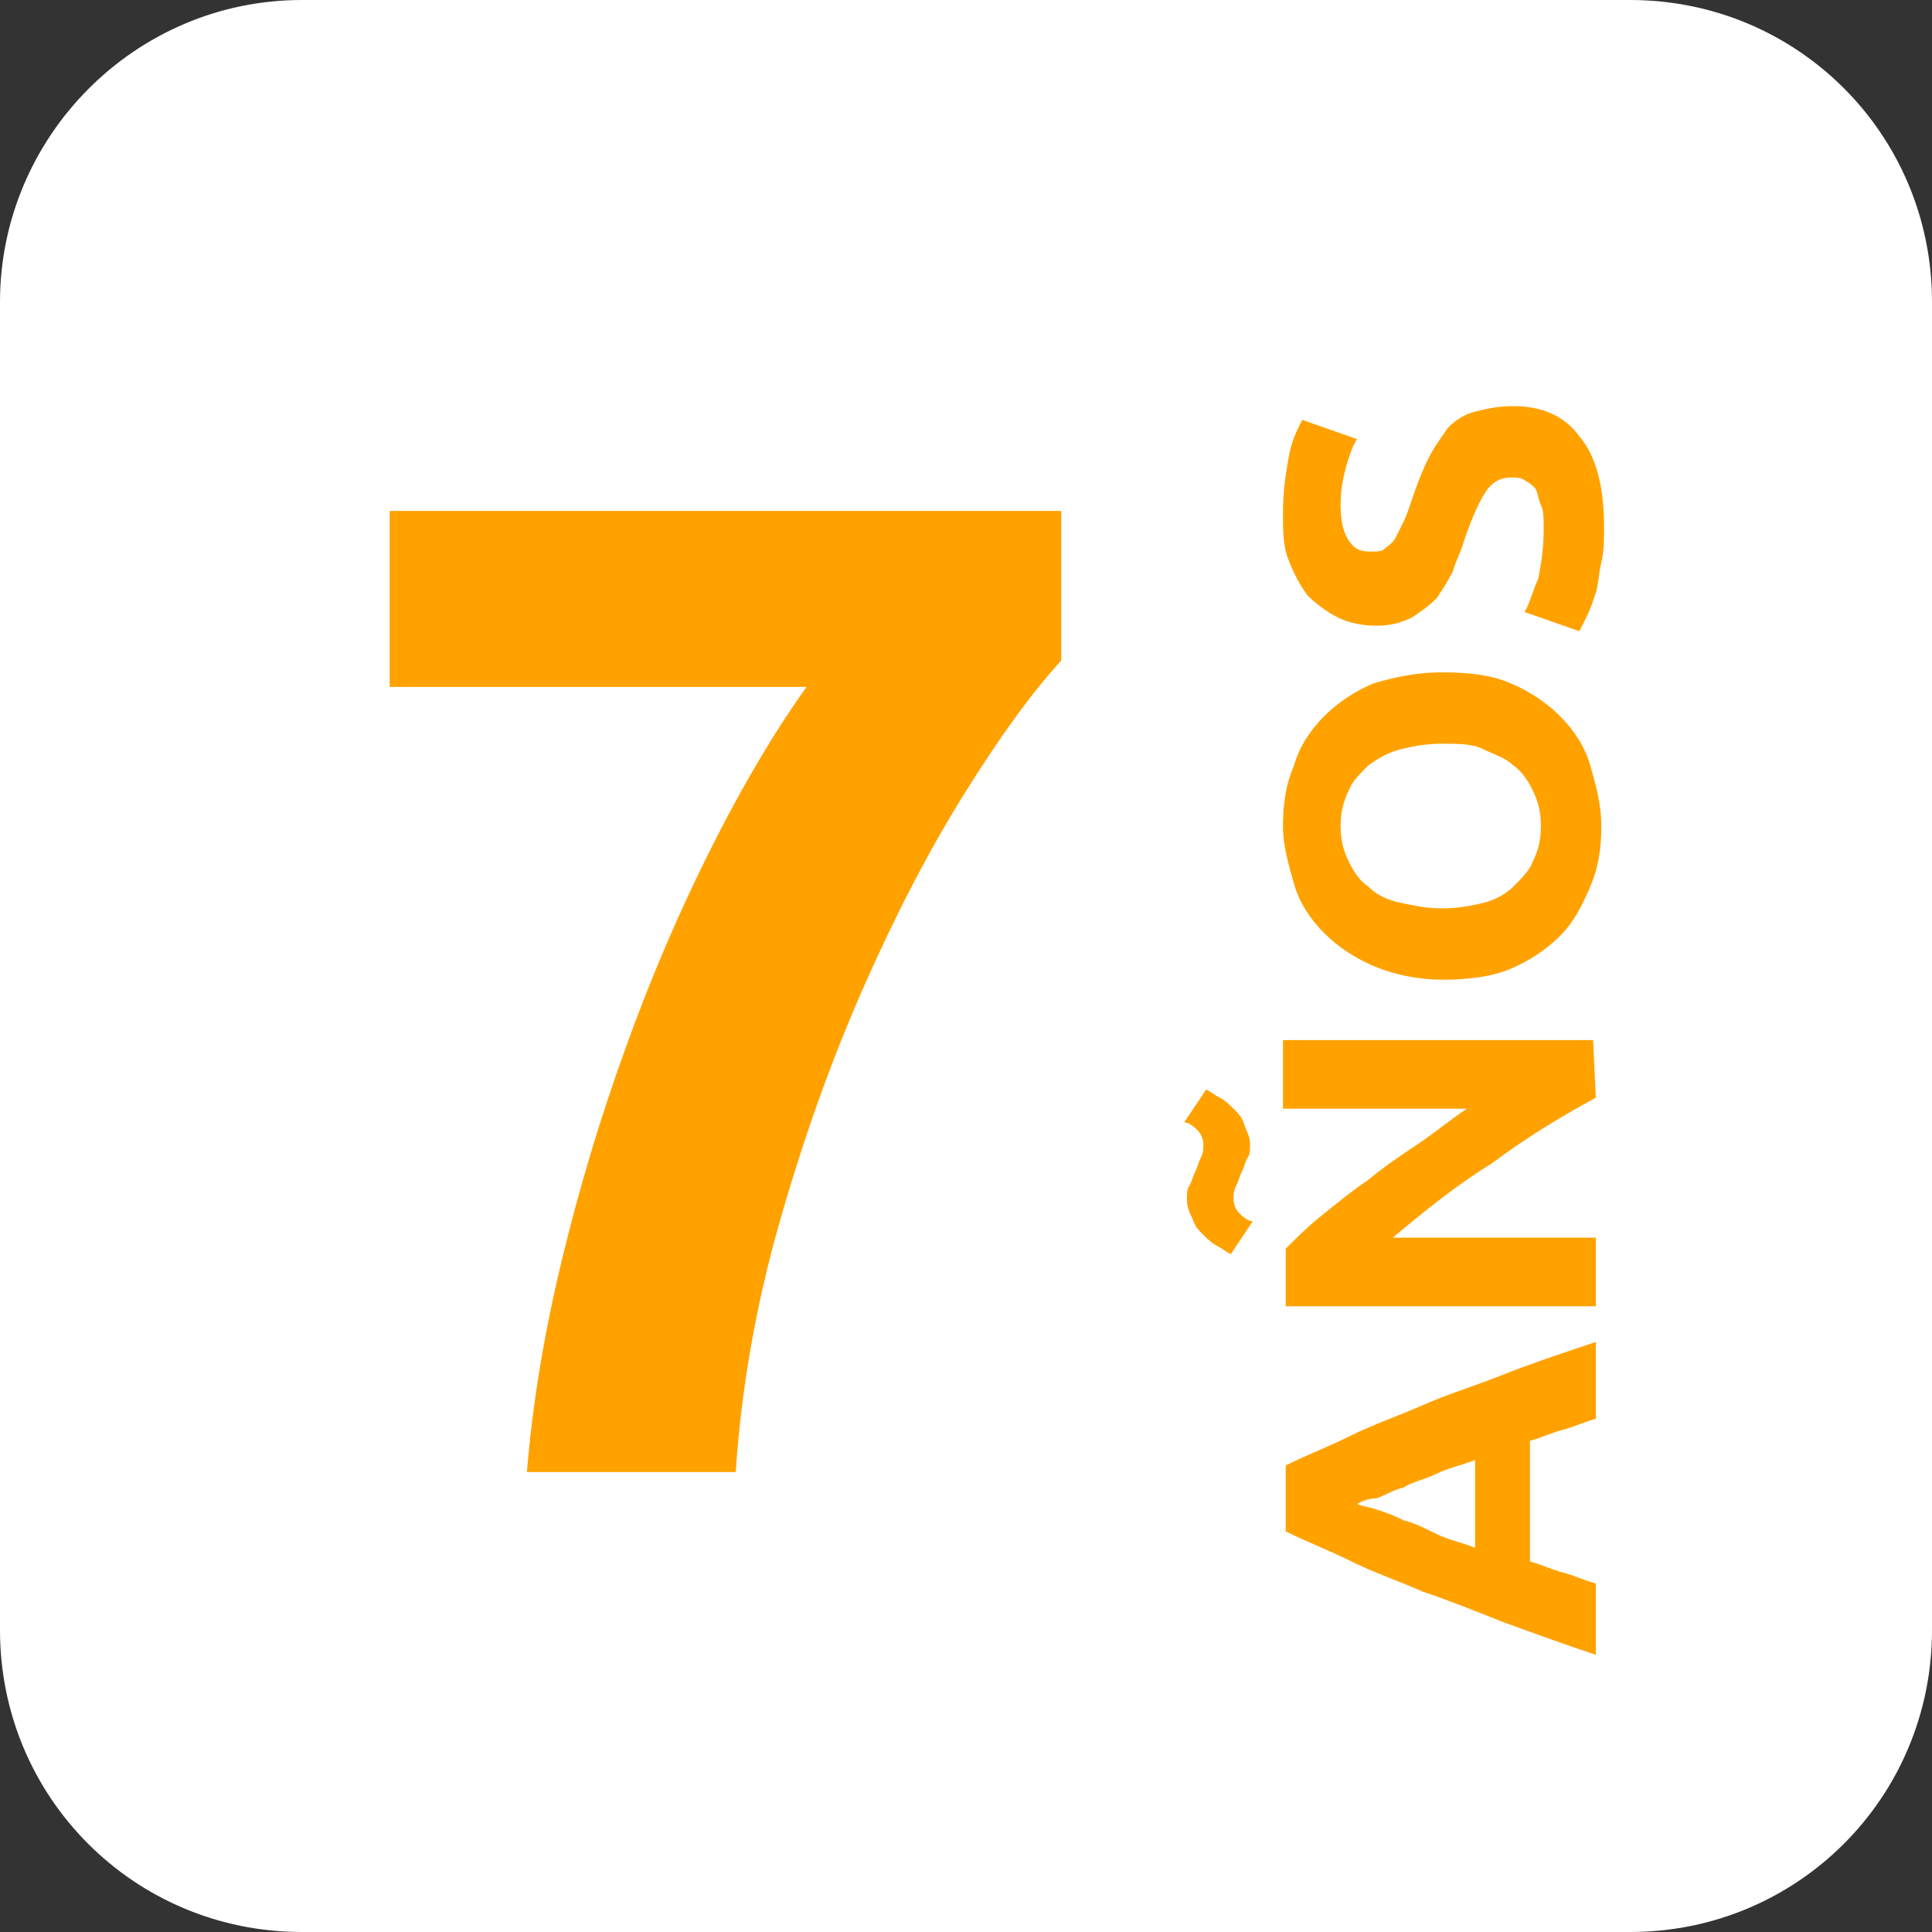 <?xml version="1.0" encoding="UTF-8"?>
<svg id="Calque_2" data-name="Calque 2" xmlns="http://www.w3.org/2000/svg" viewBox="0 0 70.4 70.4">
  <rect x="0" y="0" width="70.4" height="70.4" fill="#333333" stroke="none"/>
  <defs>
    <style>
      .cls-1 {
        fill: #fff;
        fill-rule: evenodd;
      }

      .cls-2 {
        fill: #ffa200;
      }
    </style>
  </defs>
  <g id="Groupe_17" data-name="Groupe 17">
    <path class="cls-1" d="m11,0h48.4c6.1,0,11,4.9,11,11v48.4c0,6.1-4.9,11-11,11H11c-6.1,0-11-4.9-11-11V11C0,5,4.9,0,11,0Z"/>
    <path class="cls-2" d="m19.2,53.64c.2-2.46.62-5.01,1.26-7.67.64-2.66,1.42-5.26,2.35-7.82.92-2.56,1.96-4.97,3.1-7.24,1.14-2.27,2.3-4.23,3.48-5.88h-15.19v-6.41h24.47v5.45c-1.08,1.18-2.26,2.81-3.56,4.9-1.3,2.09-2.52,4.45-3.68,7.09-1.16,2.64-2.17,5.48-3.03,8.5s-1.39,6.06-1.59,9.08h-7.62Z"/>
    <g>
      <path class="cls-2" d="m58.15,51.7c-.4.1-.8.3-1.2.4-.4.1-.8.3-1.2.4v4.4c.4.1.8.3,1.2.4.4.1.8.3,1.2.4v2.6c-1.2-.4-2.3-.8-3.4-1.2-1-.4-2-.8-2.9-1.1-.9-.4-1.8-.7-2.6-1.1s-1.6-.7-2.4-1.1v-2.4c.8-.4,1.6-.7,2.4-1.1s1.7-.7,2.6-1.1c.9-.4,1.9-.7,2.9-1.1s2.2-.8,3.4-1.2v2.8Zm-8.7,3.1c.2.1.4.1.7.2s.6.2,1,.4c.4.1.8.3,1.2.5s.9.3,1.4.5v-3.2c-.5.2-1,.3-1.4.5s-.9.3-1.2.5c-.4.1-.7.3-1,.4-.3,0-.5.1-.7.2Z"/>
      <path class="cls-2" d="m43.95,39.7c.2.1.3.2.5.3.2.1.4.3.5.4.2.2.3.3.4.6.1.3.2.4.2.7,0,.2,0,.4-.1.5-.1.2-.1.3-.2.5-.1.2-.1.3-.2.5-.1.2-.1.3-.1.5s.1.4.2.5c.1.1.3.3.5.3l-.8,1.2c-.2-.1-.3-.2-.5-.3-.2-.1-.4-.3-.5-.4-.2-.2-.3-.3-.4-.6-.1-.2-.2-.4-.2-.7,0-.2,0-.4.1-.5.1-.2.1-.3.2-.5.1-.2.1-.3.2-.5.1-.2.1-.3.1-.5s-.1-.4-.2-.5c-.1-.1-.3-.3-.5-.3l.8-1.2Zm14.2.3c-1.3.7-2.6,1.5-3.8,2.4-1.3.8-2.4,1.7-3.6,2.7h7.4v2.5h-11.3v-2.1c.4-.4.8-.8,1.3-1.2.5-.4,1.1-.9,1.7-1.3.6-.5,1.2-.9,1.8-1.3s1.2-.9,1.8-1.3h-6.7v-2.5h11.3l.1,2.1h0Z"/>
      <path class="cls-2" d="m52.55,24.5c1,0,1.8.1,2.5.4.7.3,1.3.7,1.8,1.2s.9,1.1,1.1,1.8c.2.7.4,1.4.4,2.2s-.1,1.5-.4,2.2-.6,1.3-1.1,1.8-1.1.9-1.8,1.2c-.7.3-1.6.4-2.5.4s-1.8-.2-2.5-.5-1.3-.7-1.8-1.2-.9-1.1-1.1-1.8c-.2-.7-.4-1.4-.4-2.1,0-.8.1-1.5.4-2.2.2-.7.6-1.3,1.1-1.8s1.1-.9,1.8-1.2c.7-.2,1.5-.4,2.5-.4Zm0,8.6c.6,0,1.1-.1,1.5-.2s.8-.3,1.1-.6.6-.6.7-.9c.2-.4.3-.8.3-1.3s-.1-.9-.3-1.3c-.2-.4-.4-.7-.7-.9-.3-.3-.7-.4-1.1-.6-.4-.2-.9-.2-1.5-.2s-1.1.1-1.5.2-.8.3-1.2.6c-.3.3-.6.6-.7.9-.2.4-.3.8-.3,1.3s.1.9.3,1.3.4.7.7.9c.3.3.7.5,1.2.6s.9.2,1.5.2Z"/>
      <path class="cls-2" d="m56.25,19.3c0-.4,0-.7-.1-.9s-.1-.4-.2-.6c-.1-.1-.2-.2-.4-.3-.1-.1-.3-.1-.5-.1-.4,0-.7.2-.9.5s-.5.9-.8,1.8c-.1.4-.3.7-.4,1.1-.2.4-.4.7-.6,1-.3.3-.6.5-.9.7-.4.2-.8.3-1.3.3s-1-.1-1.4-.3c-.4-.2-.8-.5-1.1-.8-.3-.4-.5-.8-.7-1.3s-.2-1.1-.2-1.7c0-.8.1-1.4.2-2,.1-.6.3-1,.5-1.4l2,.7c-.2.3-.3.7-.4,1-.1.4-.2.8-.2,1.4s.1,1,.3,1.3.4.4.8.4c.2,0,.4,0,.5-.1s.3-.2.4-.4c.1-.2.2-.4.3-.6s.2-.5.3-.8c.2-.6.4-1.1.6-1.5s.5-.8.7-1.1c.3-.3.6-.5,1-.6s.8-.2,1.4-.2c1.1,0,1.9.4,2.4,1.1.6.7.9,1.8.9,3.3,0,.5,0,.9-.1,1.3s-.1.8-.2,1.1c-.1.3-.2.6-.3.8s-.2.4-.3.6l-2-.7c.2-.3.3-.8.5-1.2.1-.5.2-1.1.2-1.8Z"/>
    </g>
  </g>
</svg>